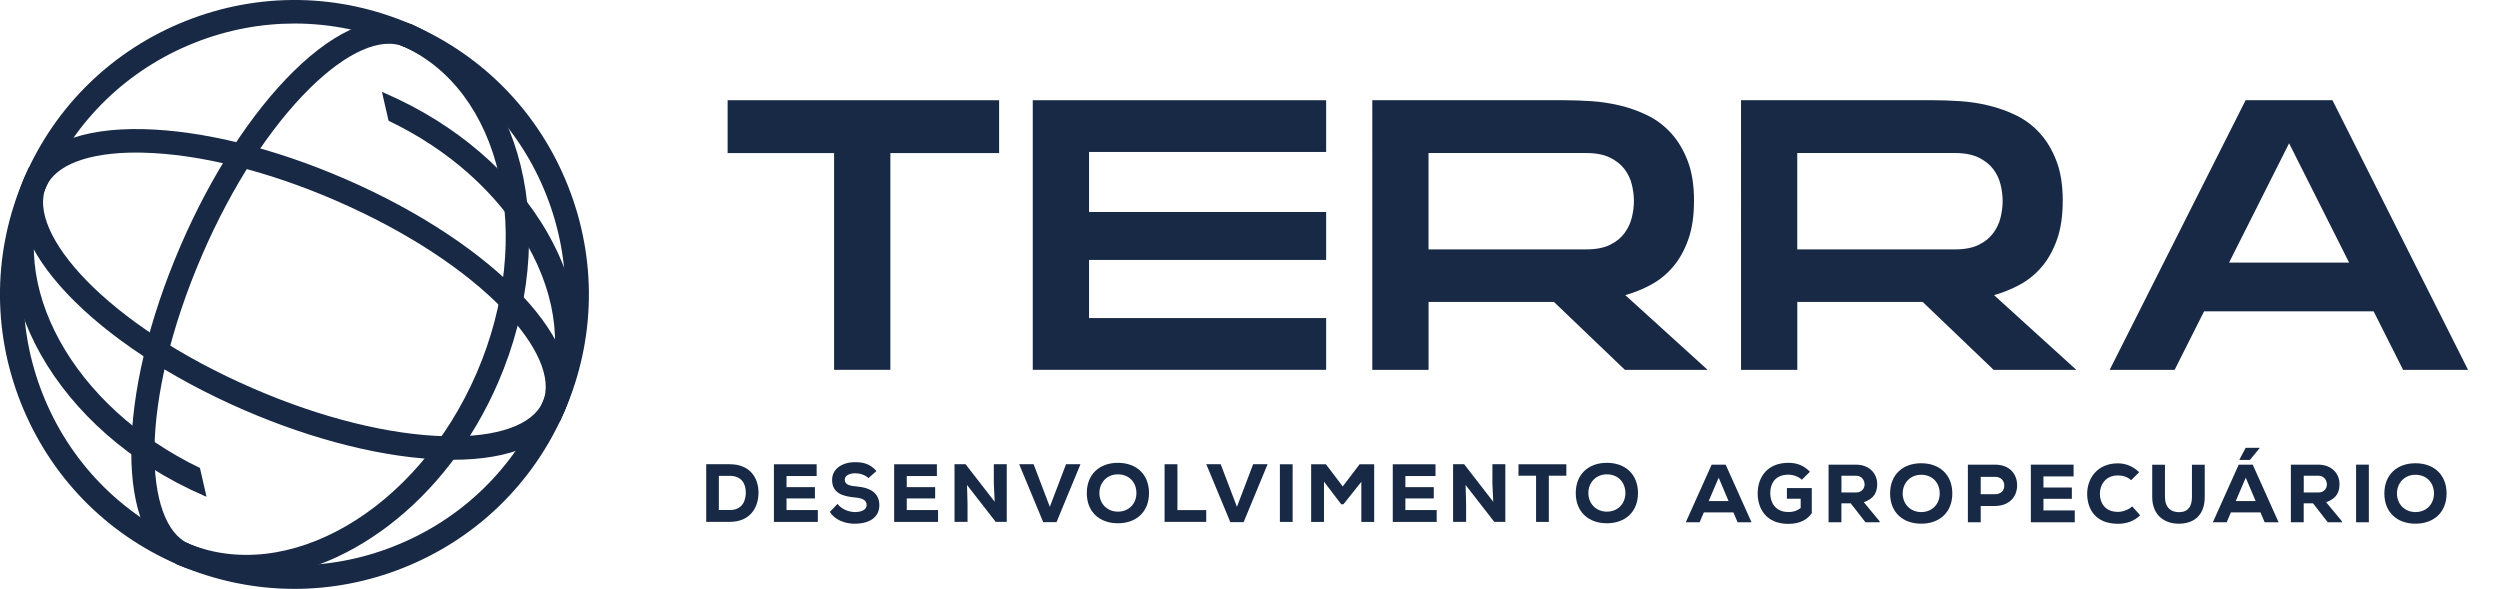 <?xml version="1.0" encoding="UTF-8"?>
<svg id="Camada_1" xmlns="http://www.w3.org/2000/svg" version="1.1" viewBox="0 0 533.52 125.67">
  <!-- Generator: Adobe Illustrator 29.7.1, SVG Export Plug-In . SVG Version: 2.1.1 Build 8)  -->
  <defs>
    <style>
      .st0 {
        fill: #182945;
      }
    </style>
  </defs>
  <g>
    <path class="st0" d="M62.82,125.67c-8.47,0-16.92-1.74-24.93-5.2-15.4-6.66-27.27-18.92-33.45-34.52-6.18-15.6-5.91-32.66.76-48.06C11.86,22.5,24.12,10.62,39.72,4.44c15.6-6.17,32.66-5.91,48.06.76,15.4,6.66,27.27,18.92,33.45,34.52,6.18,15.6,5.91,32.66-.76,48.06-6.66,15.39-18.92,27.27-34.52,33.45-7.49,2.96-15.31,4.44-23.13,4.44ZM62.85,5.02c-7.19,0-14.39,1.36-21.28,4.09-14.35,5.68-25.63,16.61-31.76,30.78-6.13,14.17-6.38,29.87-.69,44.22,5.68,14.35,16.61,25.63,30.78,31.76,14.17,6.13,29.87,6.38,44.22.69,14.35-5.68,25.63-16.61,31.76-30.78,6.13-14.17,6.38-29.87.69-44.22-5.68-14.35-16.61-25.63-30.78-31.76-7.36-3.19-15.15-4.78-22.94-4.78Z"/>
    <path class="st0" d="M52.47,123.41c-5.08,0-10.09-.98-14.83-3.03l1.99-4.6c21.57,9.33,49.41-6.87,62.07-36.13,12.66-29.25,5.41-60.65-16.15-69.98l1.99-4.6c24.1,10.43,32.52,44.78,18.76,76.57-11.05,25.53-33.09,41.77-53.83,41.77Z"/>
    <path class="st0" d="M38.35,120.68c-13.86-6-13.76-36.02.23-68.34,6.52-15.07,15.06-28.24,24.04-37.09,9.53-9.39,18.63-12.89,25.62-9.87l-1.99,4.6c-4.92-2.13-12.25,1.09-20.11,8.84-8.53,8.4-16.69,21.01-22.96,35.5-13.73,31.73-12.55,57.55-2.84,61.75l-1.99,4.6Z"/>
    <path class="st0" d="M96.6,98.12c-.52,0-1.04,0-1.57-.02-12.59-.3-27.82-4.05-42.89-10.57C19.84,73.56-.77,51.76,5.22,37.9c3.02-6.98,12.04-10.66,25.41-10.34,12.59.3,27.82,4.05,42.89,10.57,32.31,13.98,52.92,35.78,46.92,49.63-2.9,6.71-11.34,10.36-23.84,10.36ZM29.06,32.56c-10.23,0-17.21,2.64-19.24,7.34-4.2,9.71,12.6,29.32,44.31,43.04,14.48,6.27,29.05,9.88,41.01,10.16,11.02.26,18.57-2.41,20.69-7.32,4.2-9.71-12.6-29.32-44.31-43.04-14.48-6.27-29.05-9.88-41.01-10.16-.49-.01-.98-.02-1.46-.02Z"/>
    <path class="st0" d="M116.83,49.67c-7.25-12.66-19.56-23.23-34.66-29.77l-.66-.29,1.41,6.16c12.85,6.15,23.28,15.44,29.55,26.39,6.58,11.49,7.78,23.43,3.37,33.61l-1,2.3,4.6,1.99,1-2.3c5.05-11.67,3.76-25.2-3.62-38.1Z"/>
    <path class="st0" d="M42.67,99.87C15.58,86.85.91,60.48,9.82,39.89l1-2.3-4.6-1.99-1,2.3c-10.31,23.83,6.86,54.27,38.28,67.87l.57.24-1.4-6.14Z"/>
  </g>
  <g>
    <g>
      <path class="st0" d="M155.75,99.07c4.24,0,6.12,2.85,6.12,6.06s-1.81,6.24-6.12,6.24h-5.04v-12.3h5.04ZM153.41,108.84h2.34c2.67,0,3.41-1.97,3.41-3.74s-.84-3.55-3.41-3.55h-2.34v7.29Z"/>
      <path class="st0" d="M174.53,111.38h-9.37v-12.3h9.12v2.51h-6.43v2.37h6.06v2.41h-6.06v2.48h6.68v2.53Z"/>
      <path class="st0" d="M185.33,102.04c-.69-.72-1.88-1.04-2.85-1.04-1.21,0-2.2.51-2.2,1.35,0,1.12,1.07,1.34,2.65,1.48,2.43.21,4.73,1.14,4.73,3.99s-2.53,3.94-5.18,3.95c-2.13.02-4.34-.81-5.38-2.53l1.63-1.7c.95,1.21,2.51,1.74,3.76,1.74,1.46,0,2.46-.58,2.46-1.46.02-1.04-.81-1.51-2.48-1.65-2.6-.25-4.92-.9-4.89-3.8.02-2.44,2.34-3.74,4.87-3.74,1.9,0,3.32.42,4.59,1.9l-1.72,1.51Z"/>
      <path class="st0" d="M200.19,111.38h-9.37v-12.3h9.12v2.51h-6.43v2.37h6.06v2.41h-6.06v2.48h6.68v2.53Z"/>
      <path class="st0" d="M212.27,107.07l-.18-3.87v-4.13h2.76v12.3h-2.36l-6.12-7.87.11,4.04v3.83h-2.78v-12.3h2.36l6.2,8Z"/>
      <path class="st0" d="M225.46,111.43h-2.83l-5.13-12.36h3.08l3.46,9.09,3.46-9.09h3.08l-5.11,12.36Z"/>
      <path class="st0" d="M238.57,111.67c-3.94,0-6.64-2.44-6.64-6.45s2.71-6.45,6.64-6.45,6.64,2.44,6.64,6.45-2.71,6.45-6.64,6.45ZM238.57,101.23c-2.34,0-3.95,1.76-3.95,3.99s1.62,3.97,3.95,3.97,3.95-1.69,3.95-3.97-1.56-3.99-3.95-3.99Z"/>
      <path class="st0" d="M251.27,99.07v9.79h6.15v2.51h-8.89v-12.3h2.74Z"/>
      <path class="st0" d="M265.39,111.43h-2.83l-5.13-12.36h3.08l3.46,9.09,3.46-9.09h3.08l-5.11,12.36Z"/>
      <path class="st0" d="M273.14,111.38v-12.3h2.72v12.3h-2.72Z"/>
      <path class="st0" d="M290.51,102.83l-3.8,4.78h-.49l-3.67-4.82v8.59h-2.74v-12.3h3.15l3.59,4.73,3.6-4.73h3.11v12.3h-2.74v-8.56Z"/>
      <path class="st0" d="M306.6,111.38h-9.37v-12.3h9.12v2.51h-6.43v2.37h6.06v2.41h-6.06v2.48h6.68v2.53Z"/>
      <path class="st0" d="M318.67,107.07l-.18-3.87v-4.13h2.76v12.3h-2.36l-6.12-7.87.11,4.04v3.83h-2.78v-12.3h2.36l6.2,8Z"/>
      <path class="st0" d="M327.8,101.52h-3.74v-2.44h10.21v2.44h-3.74v9.86h-2.72v-9.86Z"/>
      <path class="st0" d="M342.92,111.67c-3.94,0-6.64-2.44-6.64-6.45s2.71-6.45,6.64-6.45,6.64,2.44,6.64,6.45-2.71,6.45-6.64,6.45ZM342.92,101.23c-2.34,0-3.95,1.76-3.95,3.99s1.62,3.97,3.95,3.97,3.95-1.69,3.95-3.97-1.56-3.99-3.95-3.99Z"/>
    </g>
    <g>
      <path class="st0" d="M369.92,109.35h-6.31l-.9,2.11h-2.95l5.52-12.3h2.99l5.52,12.3h-2.97l-.9-2.11ZM366.78,101.94l-2.13,4.99h4.24l-2.11-4.99Z"/>
      <path class="st0" d="M384.54,102.39c-.76-.72-1.9-1.09-2.88-1.09-2.34,0-3.87,1.34-3.87,4.02,0,1.76.97,3.95,3.87,3.95.86,0,1.67-.14,2.62-.86v-1.97h-2.94v-2.28h5.31v5.36c-1.05,1.51-2.74,2.28-5.01,2.28-4.75,0-6.54-3.29-6.54-6.49,0-3.46,2.04-6.54,6.56-6.54,1.67,0,3.18.46,4.59,1.9l-1.7,1.7Z"/>
      <path class="st0" d="M401.15,111.46h-3.04l-3.15-4.04h-1.99v4.04h-2.74v-12.3h5.83c2.97,0,4.55,1.99,4.55,4.15-.02,1.6-.49,3.02-2.85,3.87l3.37,4.08v.21ZM392.98,101.51v3.59h3.13c1.27,0,1.81-.95,1.81-1.72-.02-.84-.56-1.86-1.85-1.86h-3.09Z"/>
      <path class="st0" d="M410,111.76c-3.94,0-6.64-2.44-6.64-6.45s2.71-6.45,6.64-6.45,6.64,2.44,6.64,6.45-2.71,6.45-6.64,6.45ZM410,101.32c-2.34,0-3.95,1.76-3.95,3.99s1.62,3.97,3.95,3.97,3.95-1.69,3.95-3.97-1.56-3.99-3.95-3.99Z"/>
      <path class="st0" d="M422.7,107.98v3.48h-2.74v-12.3h5.8c3.15,0,4.71,2.04,4.71,4.41s-1.58,4.38-4.71,4.41h-3.06ZM422.7,105.47h3.06c1.32,0,1.97-.86,1.97-1.85s-.67-1.86-1.97-1.86h-3.06v3.71Z"/>
      <path class="st0" d="M442.77,111.46h-9.37v-12.3h9.12v2.51h-6.43v2.37h6.06v2.41h-6.06v2.48h6.68v2.53Z"/>
      <path class="st0" d="M456.72,109.97c-1.27,1.25-2.9,1.81-4.73,1.81-4.69,0-6.56-3.02-6.57-6.38-.02-3.18,2.06-6.52,6.57-6.52,1.69,0,3.25.65,4.52,1.9l-1.72,1.7c-.74-.72-1.81-1.02-2.79-1.02-2.79,0-3.88,2.16-3.87,3.95s.98,3.83,3.87,3.83c.98,0,2.28-.44,3.02-1.18l1.7,1.9Z"/>
      <path class="st0" d="M470.51,99.18v6.87c0,3.66-2.04,5.61-5.27,5.71-3.22.11-5.94-1.74-5.94-5.71v-6.87h2.72v6.87c0,2.2,1.23,3.34,3.23,3.25,1.86-.12,2.53-1.41,2.53-3.25v-6.87h2.72Z"/>
      <path class="st0" d="M482.4,109.35h-6.31l-.9,2.11h-2.95l5.52-12.3h2.99l5.52,12.3h-2.97l-.9-2.11ZM479.26,101.94l-2.13,4.99h4.24l-2.11-4.99ZM482.19,95.57h-2.95l-1.3,2.46v.12h2.21l2.04-2.48v-.11Z"/>
      <path class="st0" d="M499.81,111.46h-3.04l-3.15-4.04h-1.99v4.04h-2.74v-12.3h5.83c2.97,0,4.55,1.99,4.55,4.15-.02,1.6-.49,3.02-2.85,3.87l3.37,4.08v.21ZM491.64,101.51v3.59h3.13c1.27,0,1.81-.95,1.81-1.72-.02-.84-.56-1.86-1.85-1.86h-3.09Z"/>
      <path class="st0" d="M502.81,111.46v-12.3h2.72v12.3h-2.72Z"/>
      <path class="st0" d="M515.48,111.76c-3.94,0-6.64-2.44-6.64-6.45s2.71-6.45,6.64-6.45,6.64,2.44,6.64,6.45-2.71,6.45-6.64,6.45ZM515.48,101.32c-2.34,0-3.95,1.76-3.95,3.99s1.62,3.97,3.95,3.97,3.95-1.69,3.95-3.97-1.56-3.99-3.95-3.99Z"/>
    </g>
  </g>
  <g>
    <path class="st0" d="M155.28,21.39h57.94v11.28h-23.21v46.25h-12.01v-46.25h-22.72v-11.28Z"/>
    <path class="st0" d="M283.01,21.39v11.04h-50.6v12.81h50.6v10.23h-50.6v12.41h50.6v11.04h-62.61V21.39h62.61Z"/>
    <path class="st0" d="M361.51,42.91c0,3.17-.4,5.9-1.21,8.18-.81,2.28-1.88,4.22-3.22,5.8-1.34,1.59-2.9,2.86-4.67,3.83-1.77.97-3.63,1.72-5.56,2.26l17.57,15.95h-17.65l-15.15-14.5h-26.75v14.5h-12.01V21.39h41.18c1.72,0,3.59.07,5.6.2,2.01.13,4.04.44,6.08.93,2.04.48,4.02,1.2,5.92,2.13,1.91.94,3.59,2.22,5.04,3.83,1.45,1.61,2.62,3.59,3.51,5.92s1.33,5.17,1.33,8.5ZM304.86,53.22h33.68c2.04,0,3.72-.32,5.04-.97,1.32-.64,2.35-1.48,3.1-2.5.75-1.02,1.28-2.13,1.57-3.34.29-1.21.44-2.38.44-3.51s-.15-2.3-.44-3.51c-.3-1.21-.82-2.31-1.57-3.3-.75-.99-1.79-1.81-3.1-2.46-1.32-.64-3-.97-5.04-.97h-33.68v20.55Z"/>
    <path class="st0" d="M440.2,42.91c0,3.17-.4,5.9-1.21,8.18-.81,2.28-1.88,4.22-3.22,5.8-1.34,1.59-2.9,2.86-4.67,3.83-1.77.97-3.63,1.72-5.56,2.26l17.57,15.95h-17.65l-15.15-14.5h-26.75v14.5h-12.01V21.39h41.18c1.72,0,3.59.07,5.6.2,2.01.13,4.04.44,6.08.93s4.02,1.2,5.92,2.13c1.91.94,3.59,2.22,5.04,3.83,1.45,1.61,2.62,3.59,3.51,5.92.89,2.34,1.33,5.17,1.33,8.5ZM383.55,53.22h33.68c2.04,0,3.72-.32,5.04-.97,1.32-.64,2.35-1.48,3.1-2.5.75-1.02,1.28-2.13,1.57-3.34.29-1.21.44-2.38.44-3.51s-.15-2.3-.44-3.51c-.3-1.21-.82-2.31-1.57-3.3-.75-.99-1.79-1.81-3.1-2.46-1.32-.64-3-.97-5.04-.97h-33.68v20.55Z"/>
    <path class="st0" d="M497.77,21.39l28.93,57.54h-13.86l-6.29-12.49h-36.18l-6.29,12.49h-13.86l29.01-57.54h18.53ZM501.32,56.04l-12.81-25.46-12.81,25.46h25.62Z"/>
  </g>
</svg>